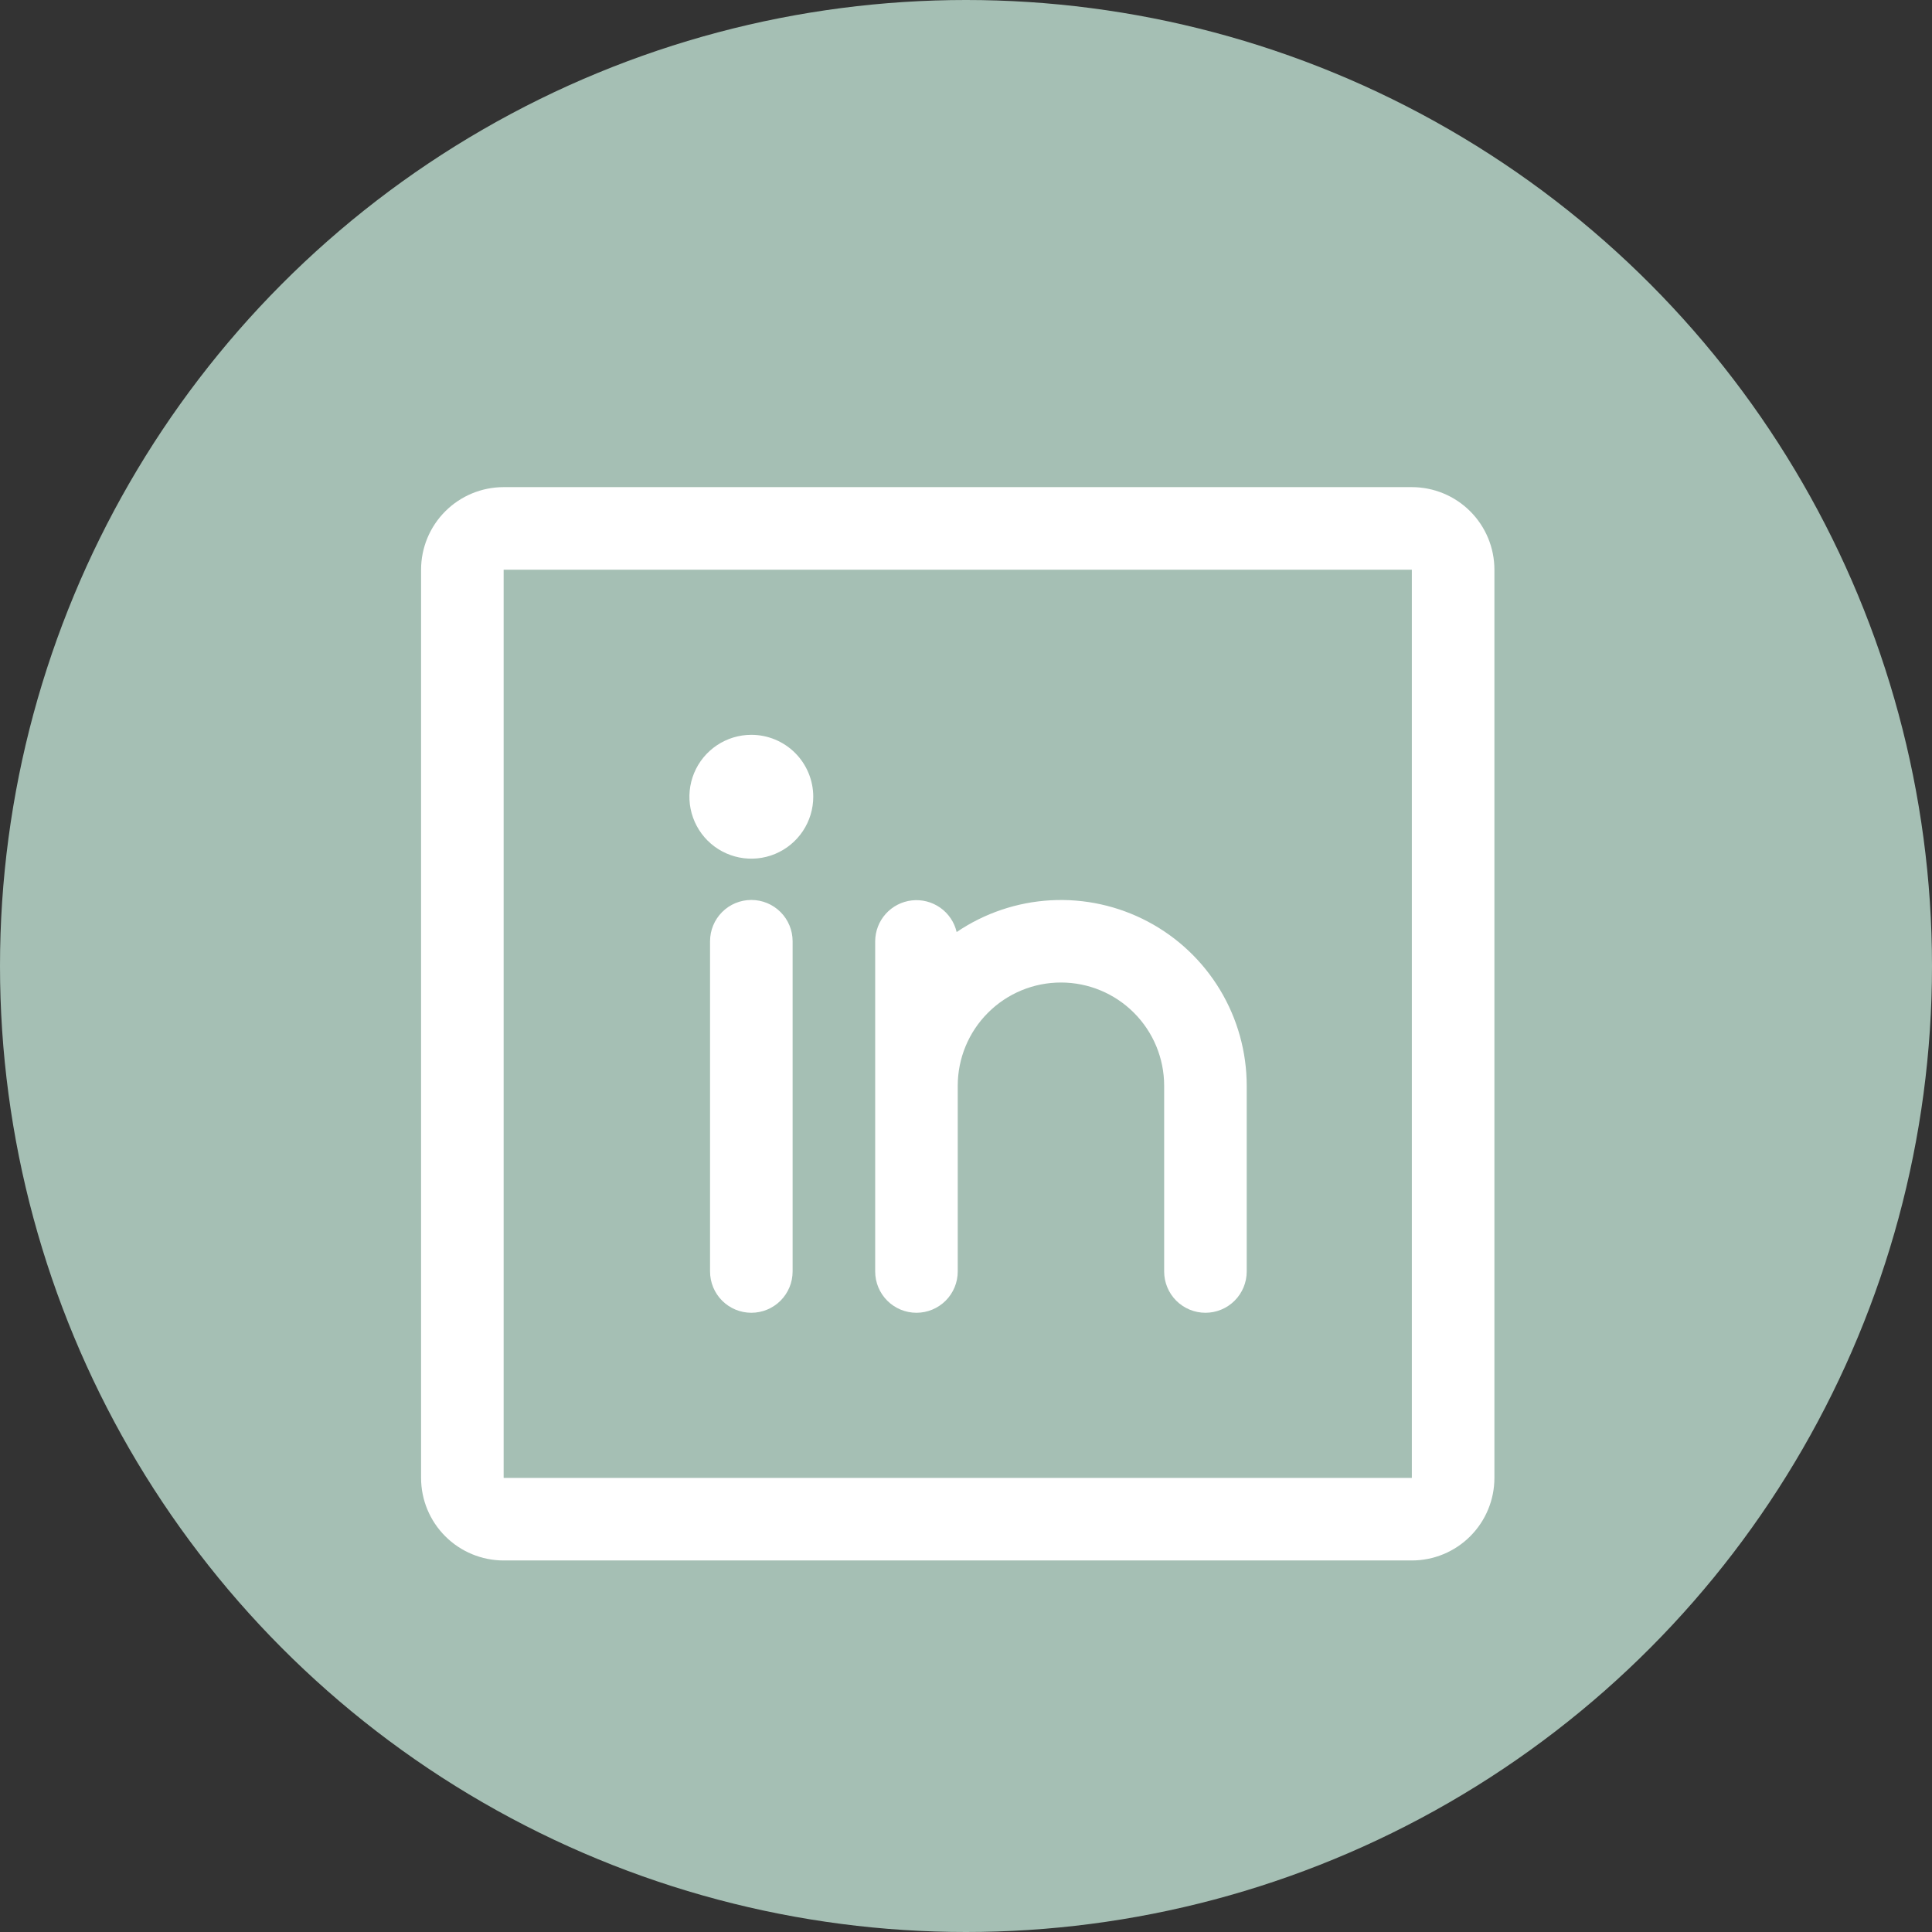 <svg xmlns="http://www.w3.org/2000/svg" width="117" height="117" viewBox="0 0 117 117" fill="none"><rect x="0" y="0" width="117" height="117" fill="#333333" stroke="none"/><circle cx="58.5" cy="58.5" r="58.5" fill="#A5BFB4"></circle><path d="M85.5 29.5H30.5C29.174 29.5 27.902 30.027 26.965 30.965C26.027 31.902 25.5 33.174 25.5 34.5V89.5C25.5 90.826 26.027 92.098 26.965 93.035C27.902 93.973 29.174 94.5 30.5 94.5H85.5C86.826 94.5 88.098 93.973 89.035 93.035C89.973 92.098 90.5 90.826 90.5 89.5V34.5C90.5 33.174 89.973 31.902 89.035 30.965C88.098 30.027 86.826 29.5 85.5 29.5ZM85.5 89.5H30.5V34.5H85.5V89.5ZM48 57V77C48 77.663 47.737 78.299 47.268 78.768C46.799 79.237 46.163 79.5 45.5 79.5C44.837 79.5 44.201 79.237 43.732 78.768C43.263 78.299 43 77.663 43 77V57C43 56.337 43.263 55.701 43.732 55.232C44.201 54.763 44.837 54.5 45.5 54.5C46.163 54.5 46.799 54.763 47.268 55.232C47.737 55.701 48 56.337 48 57ZM75.5 65.75V77C75.5 77.663 75.237 78.299 74.768 78.768C74.299 79.237 73.663 79.5 73 79.5C72.337 79.5 71.701 79.237 71.232 78.768C70.763 78.299 70.5 77.663 70.5 77V65.75C70.5 64.092 69.841 62.503 68.669 61.331C67.497 60.158 65.908 59.5 64.25 59.5C62.592 59.5 61.003 60.158 59.831 61.331C58.658 62.503 58 64.092 58 65.75V77C58 77.663 57.737 78.299 57.268 78.768C56.799 79.237 56.163 79.5 55.5 79.5C54.837 79.5 54.201 79.237 53.732 78.768C53.263 78.299 53 77.663 53 77V57C53.003 56.388 53.231 55.798 53.64 55.342C54.049 54.886 54.611 54.597 55.22 54.528C55.828 54.46 56.441 54.617 56.941 54.97C57.442 55.323 57.795 55.847 57.934 56.444C59.626 55.297 61.597 54.632 63.638 54.52C65.679 54.409 67.711 54.856 69.517 55.813C71.323 56.769 72.834 58.2 73.888 59.951C74.942 61.702 75.499 63.706 75.5 65.75ZM49.25 48.25C49.25 48.992 49.03 49.717 48.618 50.333C48.206 50.95 47.62 51.431 46.935 51.715C46.25 51.998 45.496 52.073 44.768 51.928C44.041 51.783 43.373 51.426 42.848 50.902C42.324 50.377 41.967 49.709 41.822 48.982C41.677 48.254 41.752 47.5 42.035 46.815C42.319 46.13 42.8 45.544 43.417 45.132C44.033 44.72 44.758 44.5 45.5 44.5C46.495 44.5 47.448 44.895 48.152 45.598C48.855 46.302 49.25 47.255 49.25 48.25Z" fill="white"></path></svg>